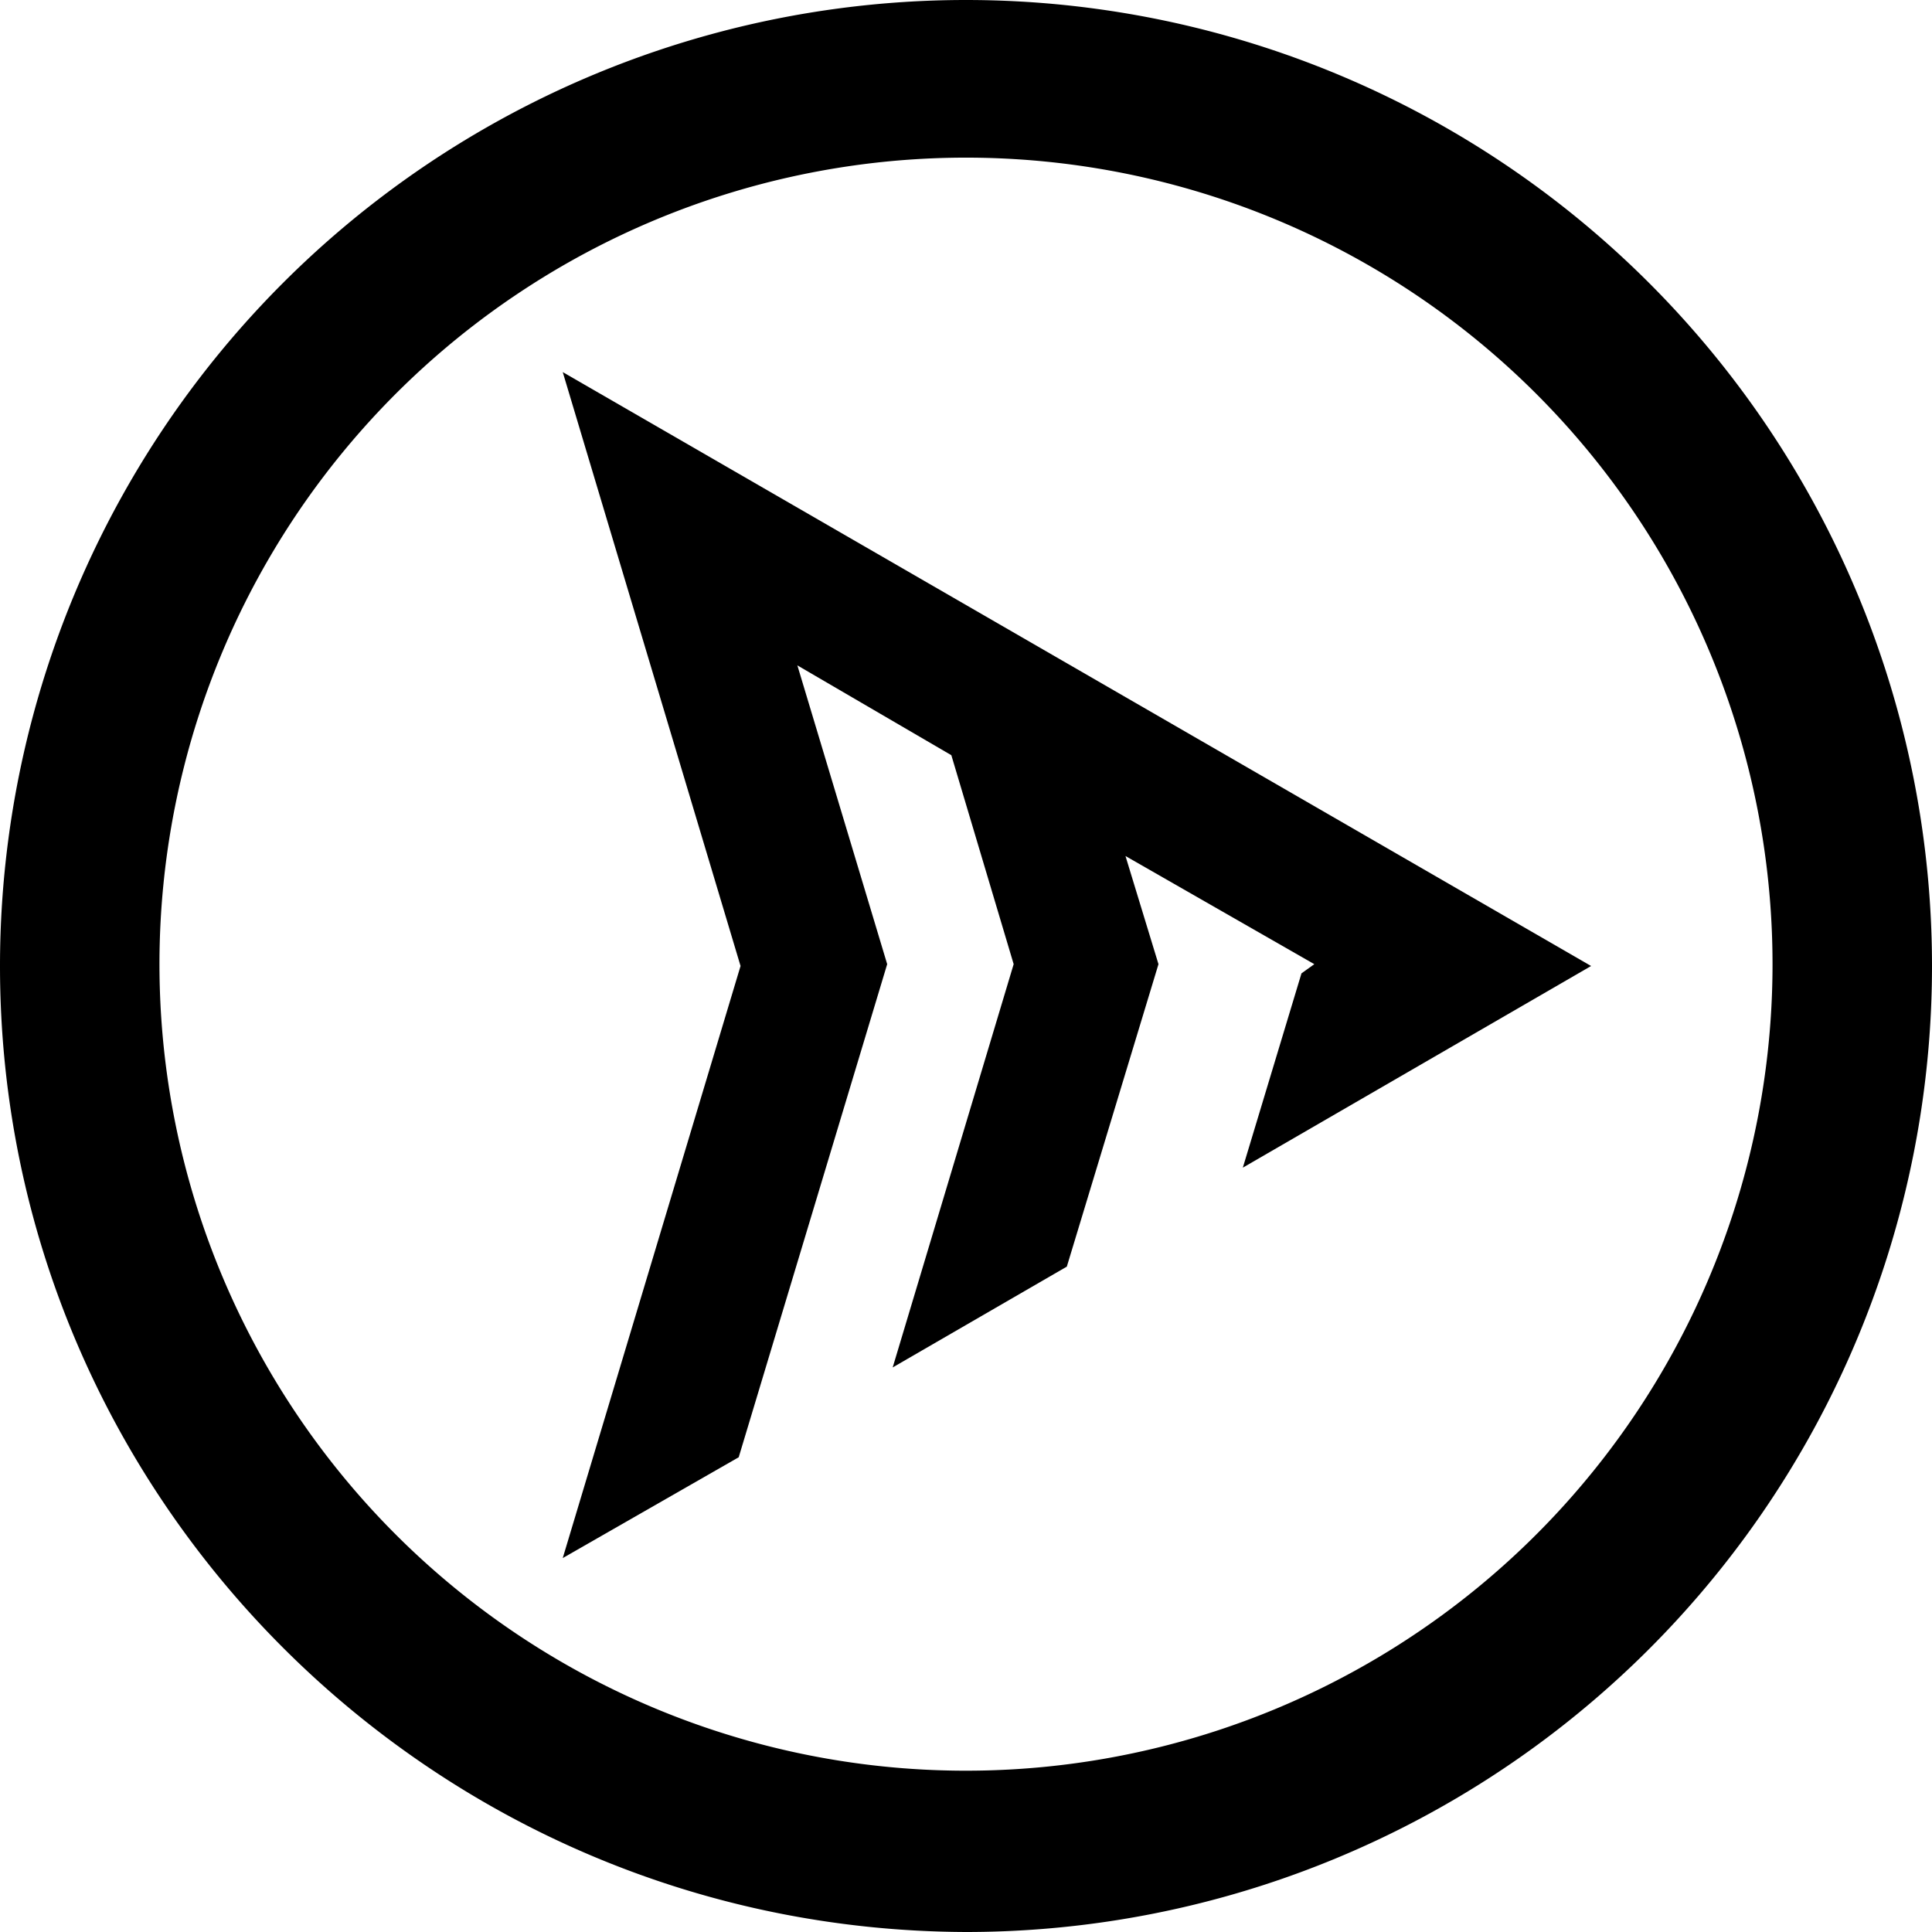 <svg id="Grupo_1" data-name="Grupo 1" xmlns="http://www.w3.org/2000/svg" width="273.618" height="273.618" viewBox="0 0 273.618 273.618">
  <path id="Trazado_1" data-name="Trazado 1" d="M64.195,60.313l8.826,29.594L55.888,147.02,80.55,132.742,93.53,89.908,88.857,74.591,115.6,89.908l-1.817,1.3-8.307,27.518L154.8,90.167,9.16,6.057l25.181,84.11L9.16,174.018,34.081,159.74,55.109,89.908,42.389,47.593Z" transform="translate(70.538 46.642)" fill-rule="evenodd"/>
  <path id="Trazado_2" data-name="Trazado 2" d="M136.809,0a136.809,136.809,0,0,1,0,273.618C61.266,273.359,0,212.093,0,136.809A136.827,136.827,0,0,1,136.809,0Zm0,22.326A114.224,114.224,0,1,0,251.033,136.55,114.226,114.226,0,0,0,136.809,22.326Z" fill-rule="evenodd"/>
</svg>
